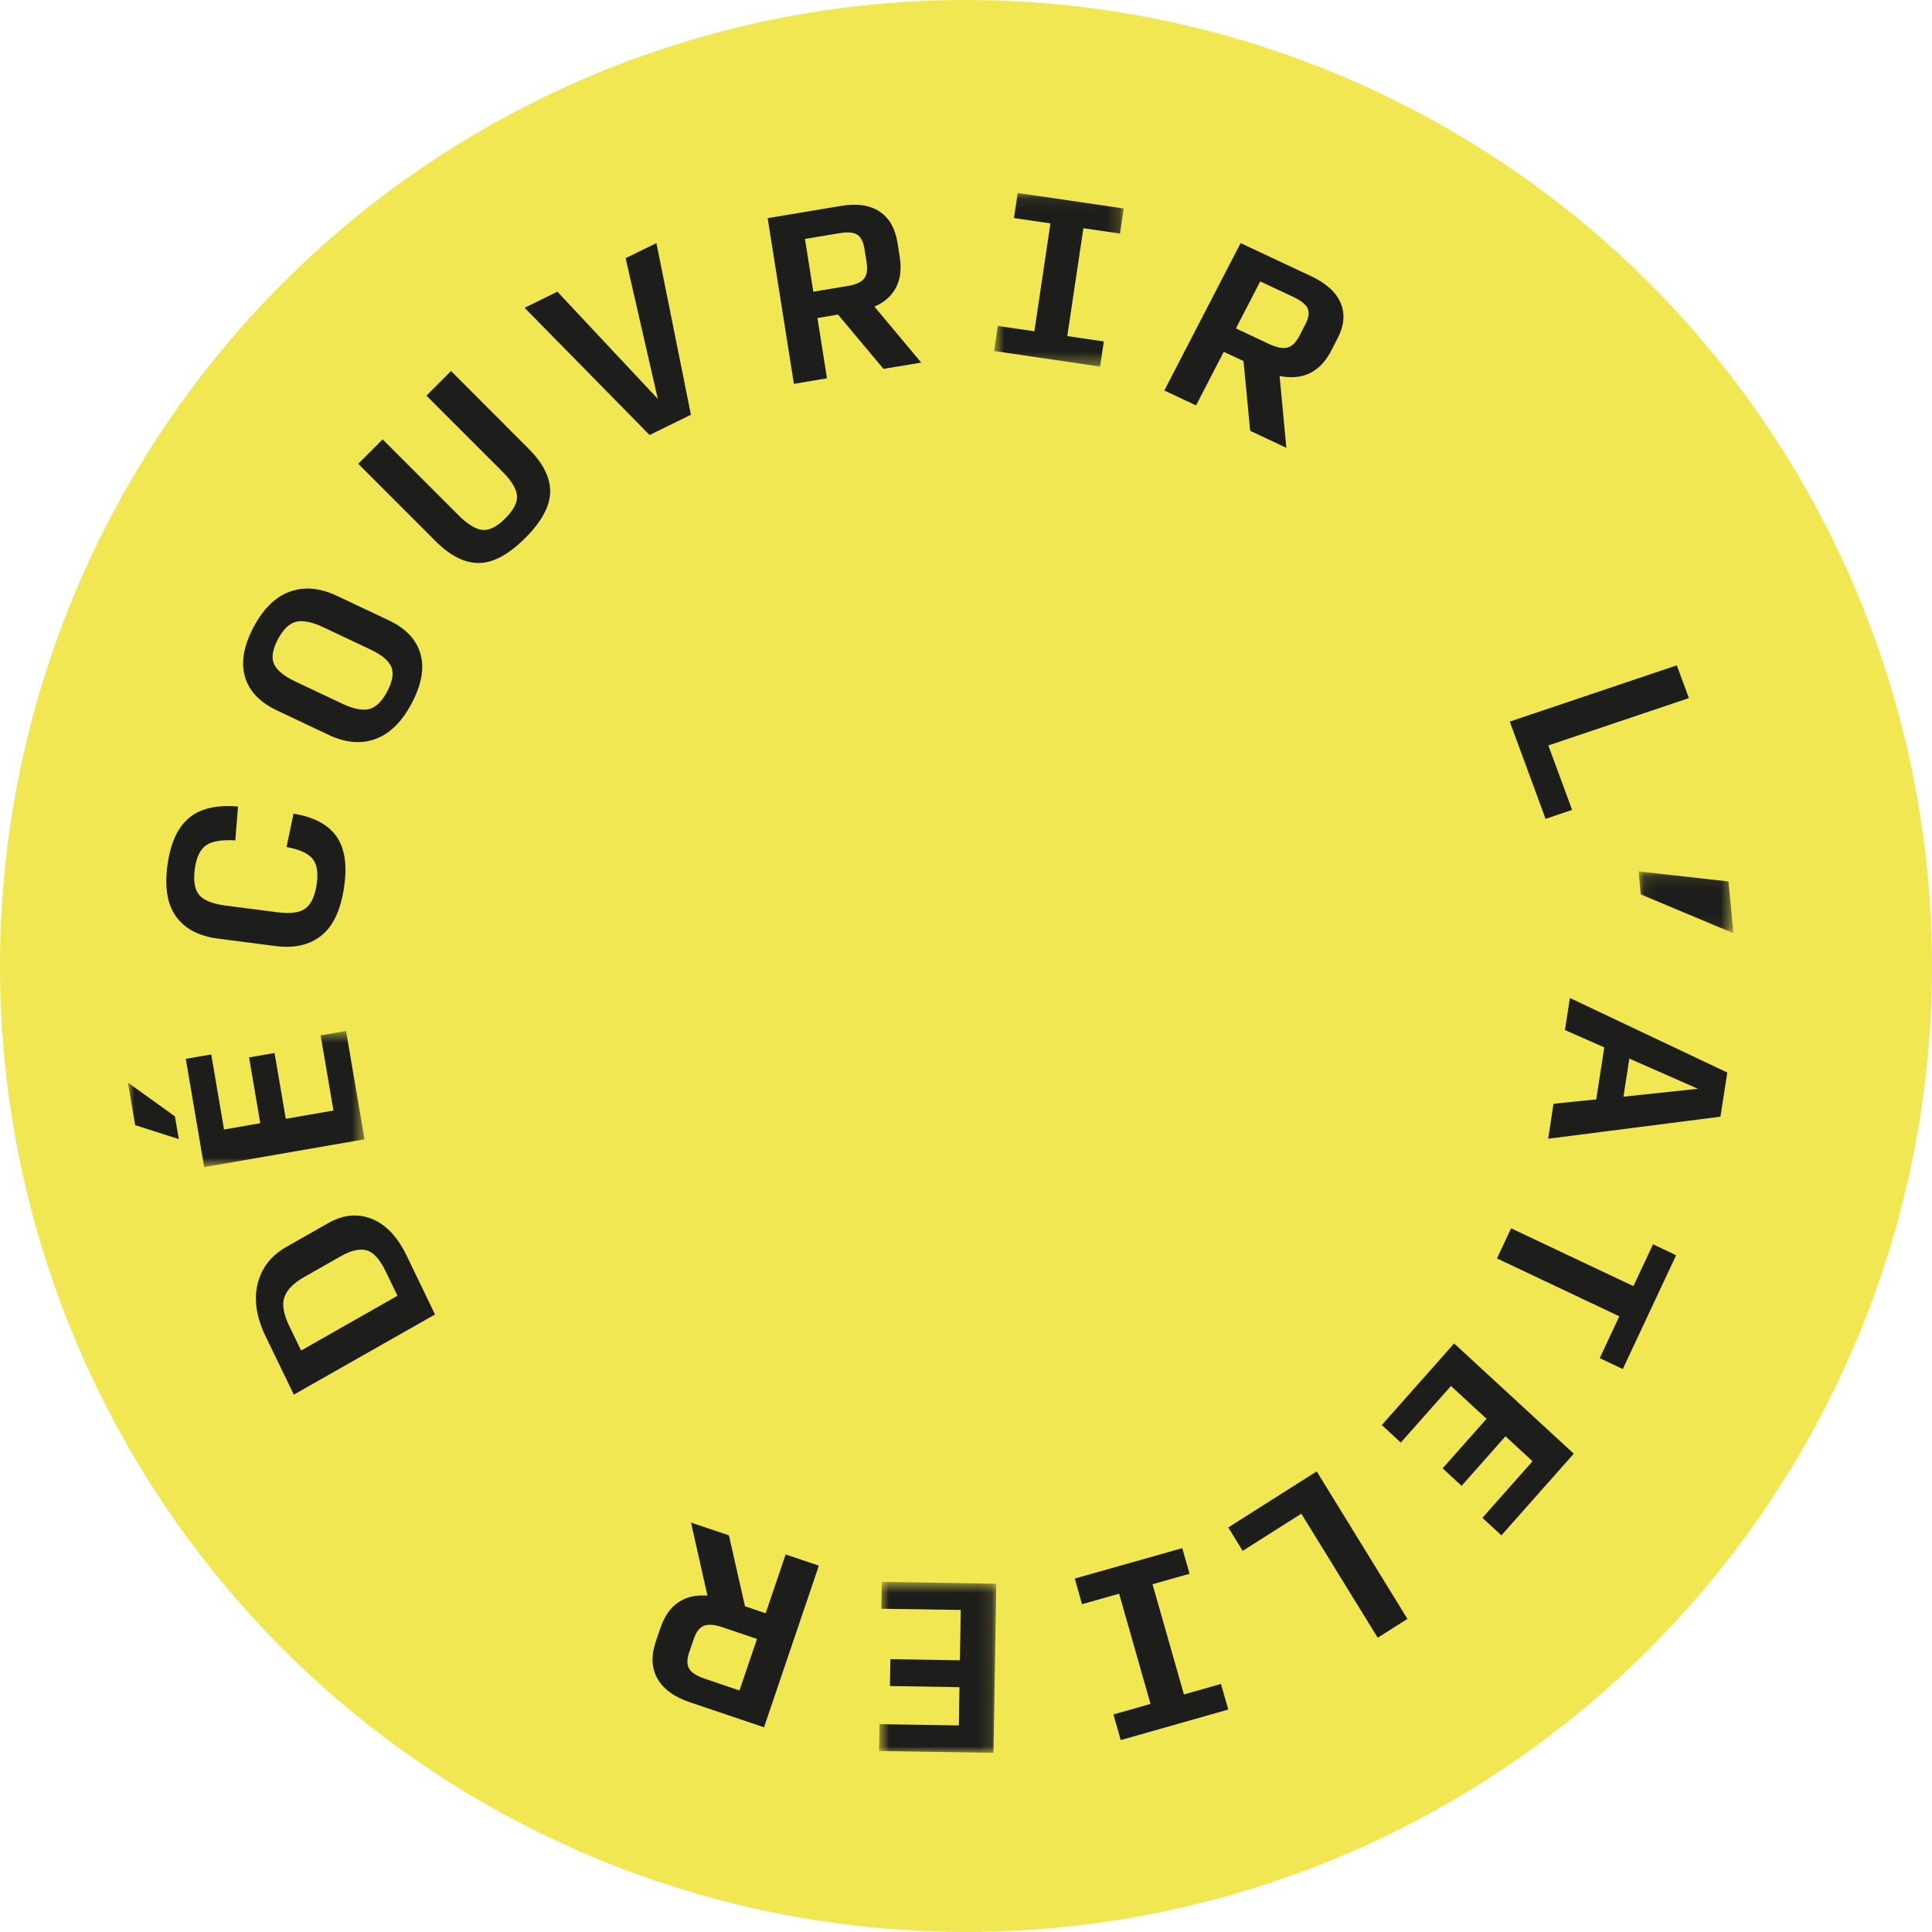 <svg height="151" width="151" xmlns="http://www.w3.org/2000/svg"><mask id="a" fill="#fff"><path d="M0 .576h18.489V11.22H0z" fill-rule="evenodd"/></mask><mask id="b" fill="#fff"><path d="M.693.082h10.132v13.567H.693z" fill-rule="evenodd"/></mask><mask id="c" fill="#fff"><path d="M.067.102h7.409v4.837H.067z" fill-rule="evenodd"/></mask><mask id="d" fill="#fff"><path d="M.703.635h9.163V14H.703z" fill-rule="evenodd"/></mask><g fill="none" fill-rule="evenodd"><circle cx="75.5" cy="75.5" fill="#f1e753" r="75.5"/><g fill="#1d1d1b"><path d="M31.064 101.275l-.916-1.902c-.465-.955-.966-1.51-1.505-1.653s-1.206.008-1.998.458l-2.893 1.645c-.8.455-1.304.964-1.517 1.536-.21.572-.086 1.334.38 2.293l.92 1.902zm2.936 1.46L22.964 109l-2.211-4.574c-.718-1.49-.923-2.852-.613-4.098.307-1.241 1.055-2.2 2.242-2.874l3.255-1.85c1.175-.666 2.316-.783 3.417-.342 1.11.442 2.017 1.406 2.735 2.891z"/><path d="M18.489 9.044L5.961 11.22 4.52 2.756l1.991-.344.998 5.868 2.834-.492-.875-5.144 1.991-.344.875 5.144 3.729-.648L15.06.924l1.987-.348zM3.974 9.028L.566 7.94 0 4.616l3.673 2.636z" mask="url(#a)" transform="translate(10 80)"/><path d="M26.896 69.313c-.258 1.794-.85 3.064-1.772 3.804-.926.741-2.123 1.014-3.59.825l-4.51-.584c-1.48-.192-2.566-.765-3.26-1.718-.698-.957-.918-2.33-.66-4.129.242-1.678.808-2.875 1.688-3.6.88-.725 2.148-1.017 3.81-.877l-.211 2.647c-1.066-.06-1.827.068-2.284.384-.457.325-.748.914-.871 1.77-.14.958-.034 1.65.313 2.087.35.436 1.04.72 2.072.853l4.073.528c1.01.129 1.738.028 2.182-.304.448-.332.745-.973.88-1.93.127-.881.013-1.534-.334-1.958-.351-.425-1.024-.725-2.026-.91l.546-2.606c1.594.26 2.715.853 3.358 1.782.647.925.845 2.238.596 3.936m3.38-15.288c.404-.777.51-1.409.311-1.897-.197-.488-.74-.94-1.624-1.36l-3.666-1.732c-.913-.432-1.641-.576-2.175-.436-.535.144-1.002.604-1.41 1.38-.404.776-.51 1.408-.303 1.9.202.488.761.952 1.679 1.388l3.661 1.729c.888.42 1.595.556 2.125.412.527-.144.994-.608 1.402-1.384m1.919.908c-.762 1.456-1.704 2.396-2.828 2.816-1.124.416-2.348.316-3.67-.308l-4.04-1.912c-1.343-.632-2.176-1.504-2.508-2.617-.329-1.112-.114-2.396.648-3.856.762-1.456 1.708-2.392 2.84-2.808 1.128-.416 2.362-.308 3.704.324l4.04 1.908c1.322.624 2.146 1.488 2.47 2.596.329 1.104.114 2.388-.656 3.857m8.849-12.877C39.77 43.331 38.576 43.98 37.461 44c-1.115.025-2.254-.54-3.41-1.697L28 36.248l1.906-1.907 5.936 5.936c.705.705 1.328 1.086 1.865 1.14.533.053 1.132-.246 1.788-.906.66-.66.963-1.259.91-1.792-.054-.537-.435-1.156-1.144-1.865l-5.932-5.931L35.252 29l6.046 6.055c1.16 1.152 1.722 2.291 1.701 3.406-.02 1.12-.676 2.316-1.955 3.595M54 32.415L50.77 34 41 24.056l2.564-1.258 7.85 8.38-2.517-10.998L51.304 19zm9.566-9.614l2.71-.453c.61-.102 1.027-.29 1.254-.568.227-.274.29-.707.2-1.3l-.16-1.004c-.091-.584-.286-.964-.585-1.14-.298-.18-.752-.216-1.361-.114l-2.71.453zm1.07 6.766L62.05 30 60 17.05l5.755-.96c1.23-.205 2.225-.058 2.985.44.757.503 1.226 1.316 1.405 2.44l.175 1.102c.148.944.052 1.74-.286 2.394-.338.658-.904 1.157-1.688 1.5L72 28.34l-2.95.49-3.553-4.244-1.608.27z"/><path d="M.693 12.436l.295-1.96 2.856.416L5.1 2.461l-2.852-.42.294-1.96 8.282 1.213-.29 1.96-2.86-.416-1.258 8.431 2.856.42-.295 1.96z" mask="url(#b)" transform="translate(77 15)"/><path d="M96.595 25.666l2.6 1.224c.587.272 1.058.364 1.415.276.361-.084.676-.396.953-.92l.458-.896c.269-.515.328-.931.18-1.251-.15-.312-.516-.608-1.104-.884l-2.6-1.22zm-3.117 6.019L91 30.52 96.964 19l5.52 2.591c1.18.556 1.944 1.252 2.3 2.096.354.84.274 1.763-.247 2.763l-.504.98c-.437.836-.995 1.416-1.676 1.743-.685.324-1.466.396-2.348.208l.53 5.619-2.827-1.328-.521-5.454-1.546-.72zM118 56.398L131.056 52l.944 2.56-10.986 3.702 1.858 5.037-2.074.701z"/><path d="M.067.102l7.028.791.384 4.046L.235 1.902z" mask="url(#c)" transform="translate(128 68)"/><path d="M126.885 85.714l5.824-.616-5.365-2.363zm-5.467.553l3.339-.34.63-4.066-3.075-1.354.386-2.507L135 83.826l-.536 3.45L121 89zM118.103 96l9.56 4.521 1.534-3.27 1.803.856-4.166 8.893-1.803-.85 1.53-3.27L117 98.355zm-4.453 9l9.35 8.617-5.654 6.383-1.483-1.37 3.916-4.424-2.115-1.95-3.43 3.876-1.482-1.37 3.433-3.872-2.782-2.566-3.92 4.424-1.483-1.37zm-10.738 10L110 126.527 107.678 128l-5.97-9.695-4.586 2.907L96 119.38zm-10.51 6l.573 2.002-2.897.817 2.455 8.615 2.893-.821.574 2.001L87.594 136l-.57-2.002 2.898-.825-2.455-8.615-2.897.821-.57-2.002z"/><path d="M9.866.779L9.649 14l-8.946-.144.038-2.1 6.2.1.05-2.99-5.434-.09.034-2.097 5.433.087.067-3.937-6.204-.094.033-2.1z" mask="url(#d)" transform="translate(68 123)"/><path d="M59.164 128.094l-2.725-.922c-.612-.203-1.091-.236-1.429-.103-.341.137-.612.494-.804 1.075l-.337.98c-.192.569-.192 1 0 1.308.188.307.592.56 1.204.768l2.724.922zm2.24-6.602l2.596.876L59.714 135l-5.782-1.952c-1.238-.415-2.087-1.034-2.546-1.852-.466-.822-.508-1.781-.137-2.878l.366-1.075c.313-.918.78-1.59 1.404-2.01.63-.424 1.383-.598 2.275-.519L54.007 119l2.961.997 1.258 5.543 1.617.549z"/></g></g></svg>